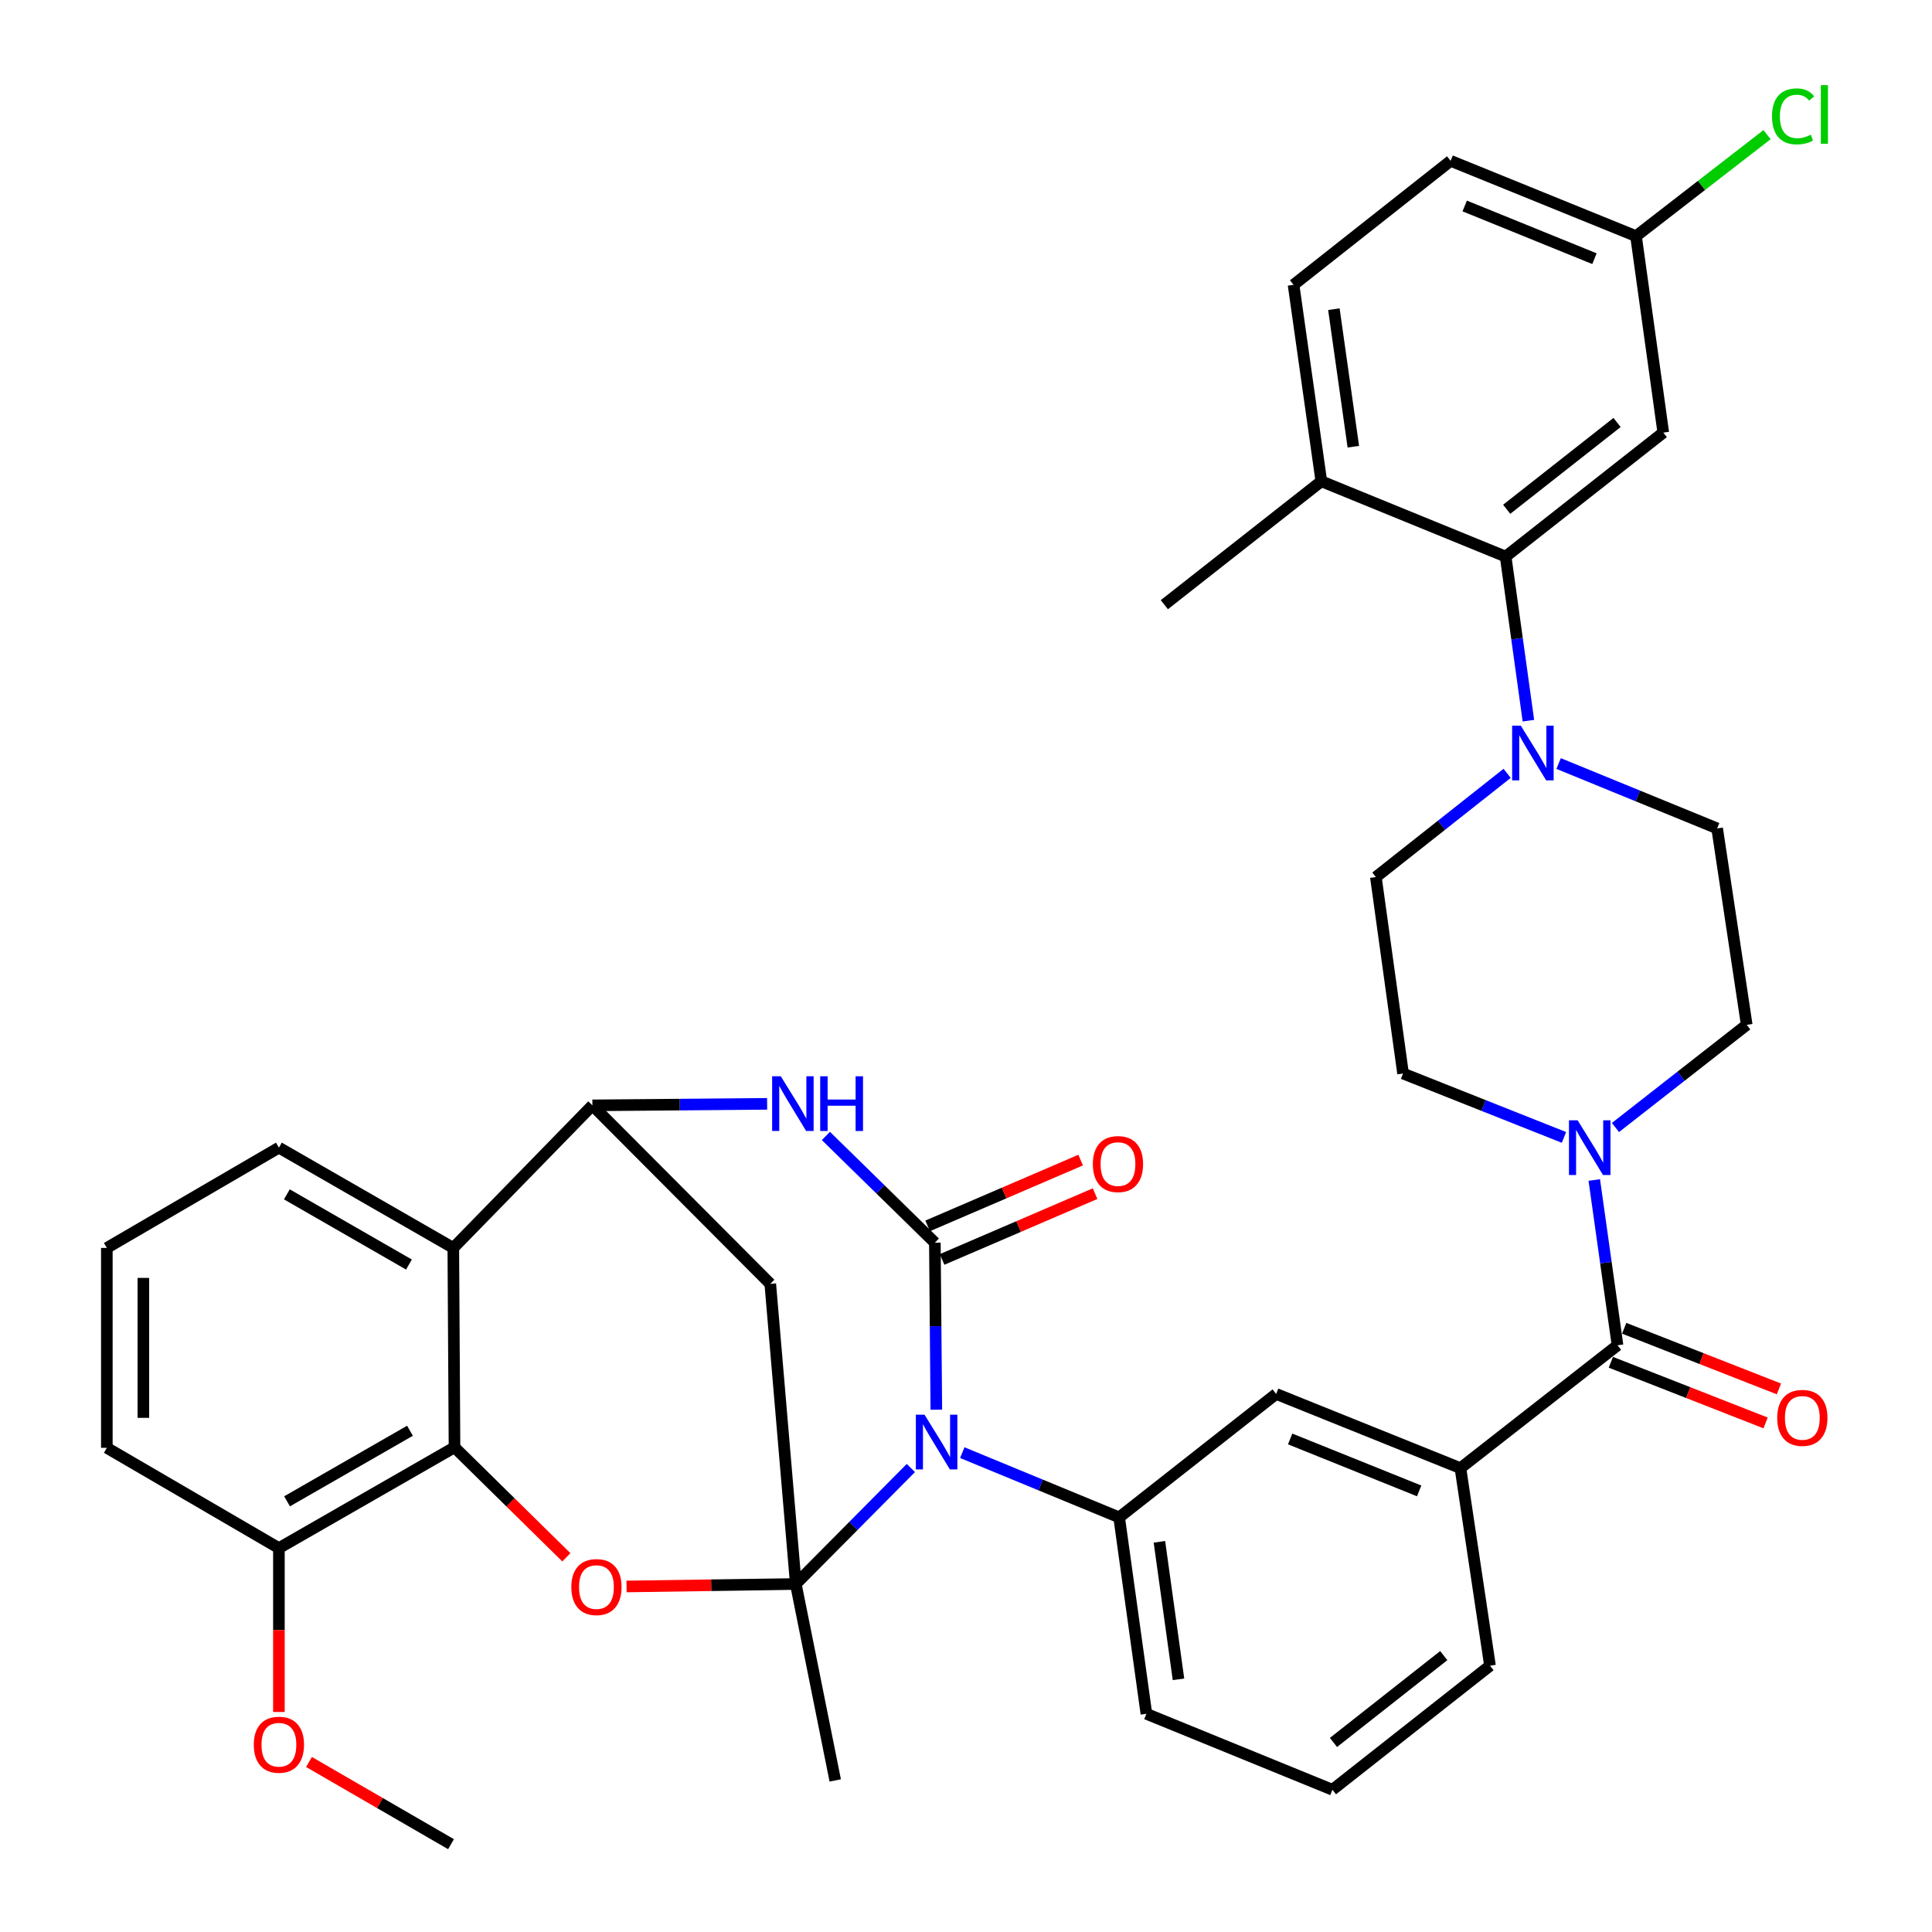 <?xml version='1.0' encoding='iso-8859-1'?>
<svg version='1.1' baseProfile='full'
              xmlns='http://www.w3.org/2000/svg'
                      xmlns:rdkit='http://www.rdkit.org/xml'
                      xmlns:xlink='http://www.w3.org/1999/xlink'
                  xml:space='preserve'
width='1000px' height='1000px' viewBox='0 0 1000 1000'>
<!-- END OF HEADER -->
<rect style='opacity:1.0;fill:#FFFFFF;stroke:none' width='1000' height='1000' x='0' y='0'> </rect>
<path class='bond-0' d='M 471.46,759.839 L 441.684,789.859' style='fill:none;fill-rule:evenodd;stroke:#0000FF;stroke-width:6px;stroke-linecap:butt;stroke-linejoin:miter;stroke-opacity:1' />
<path class='bond-0' d='M 441.684,789.859 L 411.908,819.88' style='fill:none;fill-rule:evenodd;stroke:#000000;stroke-width:6px;stroke-linecap:butt;stroke-linejoin:miter;stroke-opacity:1' />
<path class='bond-1' d='M 484.64,729.662 L 484.262,686.433' style='fill:none;fill-rule:evenodd;stroke:#0000FF;stroke-width:6px;stroke-linecap:butt;stroke-linejoin:miter;stroke-opacity:1' />
<path class='bond-1' d='M 484.262,686.433 L 483.884,643.203' style='fill:none;fill-rule:evenodd;stroke:#000000;stroke-width:6px;stroke-linecap:butt;stroke-linejoin:miter;stroke-opacity:1' />
<path class='bond-7' d='M 498.082,751.888 L 538.676,768.639' style='fill:none;fill-rule:evenodd;stroke:#0000FF;stroke-width:6px;stroke-linecap:butt;stroke-linejoin:miter;stroke-opacity:1' />
<path class='bond-7' d='M 538.676,768.639 L 579.269,785.389' style='fill:none;fill-rule:evenodd;stroke:#000000;stroke-width:6px;stroke-linecap:butt;stroke-linejoin:miter;stroke-opacity:1' />
<path class='bond-2' d='M 411.908,819.88 L 368.104,820.517' style='fill:none;fill-rule:evenodd;stroke:#000000;stroke-width:6px;stroke-linecap:butt;stroke-linejoin:miter;stroke-opacity:1' />
<path class='bond-2' d='M 368.104,820.517 L 324.299,821.155' style='fill:none;fill-rule:evenodd;stroke:#FF0000;stroke-width:6px;stroke-linecap:butt;stroke-linejoin:miter;stroke-opacity:1' />
<path class='bond-5' d='M 411.908,819.88 L 398.696,664.523' style='fill:none;fill-rule:evenodd;stroke:#000000;stroke-width:6px;stroke-linecap:butt;stroke-linejoin:miter;stroke-opacity:1' />
<path class='bond-26' d='M 411.908,819.88 L 432.315,921.546' style='fill:none;fill-rule:evenodd;stroke:#000000;stroke-width:6px;stroke-linecap:butt;stroke-linejoin:miter;stroke-opacity:1' />
<path class='bond-3' d='M 483.884,643.203 L 455.683,615.586' style='fill:none;fill-rule:evenodd;stroke:#000000;stroke-width:6px;stroke-linecap:butt;stroke-linejoin:miter;stroke-opacity:1' />
<path class='bond-3' d='M 455.683,615.586 L 427.482,587.97' style='fill:none;fill-rule:evenodd;stroke:#0000FF;stroke-width:6px;stroke-linecap:butt;stroke-linejoin:miter;stroke-opacity:1' />
<path class='bond-16' d='M 487.618,651.886 L 527.217,634.856' style='fill:none;fill-rule:evenodd;stroke:#000000;stroke-width:6px;stroke-linecap:butt;stroke-linejoin:miter;stroke-opacity:1' />
<path class='bond-16' d='M 527.217,634.856 L 566.815,617.825' style='fill:none;fill-rule:evenodd;stroke:#FF0000;stroke-width:6px;stroke-linecap:butt;stroke-linejoin:miter;stroke-opacity:1' />
<path class='bond-16' d='M 480.149,634.519 L 519.748,617.489' style='fill:none;fill-rule:evenodd;stroke:#000000;stroke-width:6px;stroke-linecap:butt;stroke-linejoin:miter;stroke-opacity:1' />
<path class='bond-16' d='M 519.748,617.489 L 559.346,600.459' style='fill:none;fill-rule:evenodd;stroke:#FF0000;stroke-width:6px;stroke-linecap:butt;stroke-linejoin:miter;stroke-opacity:1' />
<path class='bond-6' d='M 293.143,806.061 L 264.198,777.592' style='fill:none;fill-rule:evenodd;stroke:#FF0000;stroke-width:6px;stroke-linecap:butt;stroke-linejoin:miter;stroke-opacity:1' />
<path class='bond-6' d='M 264.198,777.592 L 235.253,749.123' style='fill:none;fill-rule:evenodd;stroke:#000000;stroke-width:6px;stroke-linecap:butt;stroke-linejoin:miter;stroke-opacity:1' />
<path class='bond-4' d='M 397.062,571.353 L 351.845,571.742' style='fill:none;fill-rule:evenodd;stroke:#0000FF;stroke-width:6px;stroke-linecap:butt;stroke-linejoin:miter;stroke-opacity:1' />
<path class='bond-4' d='M 351.845,571.742 L 306.629,572.131' style='fill:none;fill-rule:evenodd;stroke:#000000;stroke-width:6px;stroke-linecap:butt;stroke-linejoin:miter;stroke-opacity:1' />
<path class='bond-8' d='M 306.629,572.131 L 234.633,645.923' style='fill:none;fill-rule:evenodd;stroke:#000000;stroke-width:6px;stroke-linecap:butt;stroke-linejoin:miter;stroke-opacity:1' />
<path class='bond-38' d='M 306.629,572.131 L 398.696,664.523' style='fill:none;fill-rule:evenodd;stroke:#000000;stroke-width:6px;stroke-linecap:butt;stroke-linejoin:miter;stroke-opacity:1' />
<path class='bond-17' d='M 235.253,749.123 L 144.362,801.3' style='fill:none;fill-rule:evenodd;stroke:#000000;stroke-width:6px;stroke-linecap:butt;stroke-linejoin:miter;stroke-opacity:1' />
<path class='bond-17' d='M 212.207,740.554 L 148.584,777.078' style='fill:none;fill-rule:evenodd;stroke:#000000;stroke-width:6px;stroke-linecap:butt;stroke-linejoin:miter;stroke-opacity:1' />
<path class='bond-40' d='M 235.253,749.123 L 234.633,645.923' style='fill:none;fill-rule:evenodd;stroke:#000000;stroke-width:6px;stroke-linecap:butt;stroke-linejoin:miter;stroke-opacity:1' />
<path class='bond-14' d='M 579.269,785.389 L 660.529,721.501' style='fill:none;fill-rule:evenodd;stroke:#000000;stroke-width:6px;stroke-linecap:butt;stroke-linejoin:miter;stroke-opacity:1' />
<path class='bond-29' d='M 579.269,785.389 L 593.374,887.065' style='fill:none;fill-rule:evenodd;stroke:#000000;stroke-width:6px;stroke-linecap:butt;stroke-linejoin:miter;stroke-opacity:1' />
<path class='bond-29' d='M 600.111,798.042 L 609.984,869.216' style='fill:none;fill-rule:evenodd;stroke:#000000;stroke-width:6px;stroke-linecap:butt;stroke-linejoin:miter;stroke-opacity:1' />
<path class='bond-27' d='M 234.633,645.923 L 144.362,594.019' style='fill:none;fill-rule:evenodd;stroke:#000000;stroke-width:6px;stroke-linecap:butt;stroke-linejoin:miter;stroke-opacity:1' />
<path class='bond-27' d='M 211.669,654.526 L 148.479,618.193' style='fill:none;fill-rule:evenodd;stroke:#000000;stroke-width:6px;stroke-linecap:butt;stroke-linejoin:miter;stroke-opacity:1' />
<path class='bond-9' d='M 837.227,696.315 L 755.915,759.909' style='fill:none;fill-rule:evenodd;stroke:#000000;stroke-width:6px;stroke-linecap:butt;stroke-linejoin:miter;stroke-opacity:1' />
<path class='bond-10' d='M 837.227,696.315 L 831.21,653.538' style='fill:none;fill-rule:evenodd;stroke:#000000;stroke-width:6px;stroke-linecap:butt;stroke-linejoin:miter;stroke-opacity:1' />
<path class='bond-10' d='M 831.21,653.538 L 825.193,610.761' style='fill:none;fill-rule:evenodd;stroke:#0000FF;stroke-width:6px;stroke-linecap:butt;stroke-linejoin:miter;stroke-opacity:1' />
<path class='bond-23' d='M 833.777,705.116 L 873.822,720.812' style='fill:none;fill-rule:evenodd;stroke:#000000;stroke-width:6px;stroke-linecap:butt;stroke-linejoin:miter;stroke-opacity:1' />
<path class='bond-23' d='M 873.822,720.812 L 913.867,736.508' style='fill:none;fill-rule:evenodd;stroke:#FF0000;stroke-width:6px;stroke-linecap:butt;stroke-linejoin:miter;stroke-opacity:1' />
<path class='bond-23' d='M 840.676,687.514 L 880.721,703.211' style='fill:none;fill-rule:evenodd;stroke:#000000;stroke-width:6px;stroke-linecap:butt;stroke-linejoin:miter;stroke-opacity:1' />
<path class='bond-23' d='M 880.721,703.211 L 920.766,718.907' style='fill:none;fill-rule:evenodd;stroke:#FF0000;stroke-width:6px;stroke-linecap:butt;stroke-linejoin:miter;stroke-opacity:1' />
<path class='bond-19' d='M 836.157,583.6 L 870.127,557.028' style='fill:none;fill-rule:evenodd;stroke:#0000FF;stroke-width:6px;stroke-linecap:butt;stroke-linejoin:miter;stroke-opacity:1' />
<path class='bond-19' d='M 870.127,557.028 L 904.098,530.456' style='fill:none;fill-rule:evenodd;stroke:#000000;stroke-width:6px;stroke-linecap:butt;stroke-linejoin:miter;stroke-opacity:1' />
<path class='bond-20' d='M 809.499,588.722 L 767.861,572.187' style='fill:none;fill-rule:evenodd;stroke:#0000FF;stroke-width:6px;stroke-linecap:butt;stroke-linejoin:miter;stroke-opacity:1' />
<path class='bond-20' d='M 767.861,572.187 L 726.223,555.652' style='fill:none;fill-rule:evenodd;stroke:#000000;stroke-width:6px;stroke-linecap:butt;stroke-linejoin:miter;stroke-opacity:1' />
<path class='bond-11' d='M 780.09,400.285 L 746.12,427.13' style='fill:none;fill-rule:evenodd;stroke:#0000FF;stroke-width:6px;stroke-linecap:butt;stroke-linejoin:miter;stroke-opacity:1' />
<path class='bond-11' d='M 746.12,427.13 L 712.15,453.975' style='fill:none;fill-rule:evenodd;stroke:#000000;stroke-width:6px;stroke-linecap:butt;stroke-linejoin:miter;stroke-opacity:1' />
<path class='bond-12' d='M 791.099,373.025 L 785.207,330.555' style='fill:none;fill-rule:evenodd;stroke:#0000FF;stroke-width:6px;stroke-linecap:butt;stroke-linejoin:miter;stroke-opacity:1' />
<path class='bond-12' d='M 785.207,330.555 L 779.315,288.085' style='fill:none;fill-rule:evenodd;stroke:#000000;stroke-width:6px;stroke-linecap:butt;stroke-linejoin:miter;stroke-opacity:1' />
<path class='bond-42' d='M 806.736,395.2 L 847.766,411.99' style='fill:none;fill-rule:evenodd;stroke:#0000FF;stroke-width:6px;stroke-linecap:butt;stroke-linejoin:miter;stroke-opacity:1' />
<path class='bond-42' d='M 847.766,411.99 L 888.795,428.779' style='fill:none;fill-rule:evenodd;stroke:#000000;stroke-width:6px;stroke-linecap:butt;stroke-linejoin:miter;stroke-opacity:1' />
<path class='bond-15' d='M 779.315,288.085 L 860.91,223.913' style='fill:none;fill-rule:evenodd;stroke:#000000;stroke-width:6px;stroke-linecap:butt;stroke-linejoin:miter;stroke-opacity:1' />
<path class='bond-15' d='M 779.867,263.599 L 836.984,218.679' style='fill:none;fill-rule:evenodd;stroke:#000000;stroke-width:6px;stroke-linecap:butt;stroke-linejoin:miter;stroke-opacity:1' />
<path class='bond-18' d='M 779.315,288.085 L 683.918,249.109' style='fill:none;fill-rule:evenodd;stroke:#000000;stroke-width:6px;stroke-linecap:butt;stroke-linejoin:miter;stroke-opacity:1' />
<path class='bond-13' d='M 755.915,759.909 L 660.529,721.501' style='fill:none;fill-rule:evenodd;stroke:#000000;stroke-width:6px;stroke-linecap:butt;stroke-linejoin:miter;stroke-opacity:1' />
<path class='bond-13' d='M 734.545,771.684 L 667.775,744.798' style='fill:none;fill-rule:evenodd;stroke:#000000;stroke-width:6px;stroke-linecap:butt;stroke-linejoin:miter;stroke-opacity:1' />
<path class='bond-39' d='M 755.915,759.909 L 771.217,862.164' style='fill:none;fill-rule:evenodd;stroke:#000000;stroke-width:6px;stroke-linecap:butt;stroke-linejoin:miter;stroke-opacity:1' />
<path class='bond-25' d='M 860.91,223.913 L 846.795,122.226' style='fill:none;fill-rule:evenodd;stroke:#000000;stroke-width:6px;stroke-linecap:butt;stroke-linejoin:miter;stroke-opacity:1' />
<path class='bond-31' d='M 144.362,801.3 L 144.362,843.713' style='fill:none;fill-rule:evenodd;stroke:#000000;stroke-width:6px;stroke-linecap:butt;stroke-linejoin:miter;stroke-opacity:1' />
<path class='bond-31' d='M 144.362,843.713 L 144.362,886.125' style='fill:none;fill-rule:evenodd;stroke:#FF0000;stroke-width:6px;stroke-linecap:butt;stroke-linejoin:miter;stroke-opacity:1' />
<path class='bond-35' d='M 144.362,801.3 L 55.299,749.396' style='fill:none;fill-rule:evenodd;stroke:#000000;stroke-width:6px;stroke-linecap:butt;stroke-linejoin:miter;stroke-opacity:1' />
<path class='bond-24' d='M 683.918,249.109 L 669.54,147.432' style='fill:none;fill-rule:evenodd;stroke:#000000;stroke-width:6px;stroke-linecap:butt;stroke-linejoin:miter;stroke-opacity:1' />
<path class='bond-24' d='M 700.48,231.211 L 690.416,160.037' style='fill:none;fill-rule:evenodd;stroke:#000000;stroke-width:6px;stroke-linecap:butt;stroke-linejoin:miter;stroke-opacity:1' />
<path class='bond-36' d='M 683.918,249.109 L 602.659,312.987' style='fill:none;fill-rule:evenodd;stroke:#000000;stroke-width:6px;stroke-linecap:butt;stroke-linejoin:miter;stroke-opacity:1' />
<path class='bond-22' d='M 904.098,530.456 L 888.795,428.779' style='fill:none;fill-rule:evenodd;stroke:#000000;stroke-width:6px;stroke-linecap:butt;stroke-linejoin:miter;stroke-opacity:1' />
<path class='bond-21' d='M 726.223,555.652 L 712.15,453.975' style='fill:none;fill-rule:evenodd;stroke:#000000;stroke-width:6px;stroke-linecap:butt;stroke-linejoin:miter;stroke-opacity:1' />
<path class='bond-28' d='M 669.54,147.432 L 750.842,83.25' style='fill:none;fill-rule:evenodd;stroke:#000000;stroke-width:6px;stroke-linecap:butt;stroke-linejoin:miter;stroke-opacity:1' />
<path class='bond-30' d='M 846.795,122.226 L 880.705,95.963' style='fill:none;fill-rule:evenodd;stroke:#000000;stroke-width:6px;stroke-linecap:butt;stroke-linejoin:miter;stroke-opacity:1' />
<path class='bond-30' d='M 880.705,95.963 L 914.616,69.7' style='fill:none;fill-rule:evenodd;stroke:#00CC00;stroke-width:6px;stroke-linecap:butt;stroke-linejoin:miter;stroke-opacity:1' />
<path class='bond-43' d='M 846.795,122.226 L 750.842,83.25' style='fill:none;fill-rule:evenodd;stroke:#000000;stroke-width:6px;stroke-linecap:butt;stroke-linejoin:miter;stroke-opacity:1' />
<path class='bond-43' d='M 825.287,133.894 L 758.12,106.612' style='fill:none;fill-rule:evenodd;stroke:#000000;stroke-width:6px;stroke-linecap:butt;stroke-linejoin:miter;stroke-opacity:1' />
<path class='bond-34' d='M 144.362,594.019 L 55.299,645.923' style='fill:none;fill-rule:evenodd;stroke:#000000;stroke-width:6px;stroke-linecap:butt;stroke-linejoin:miter;stroke-opacity:1' />
<path class='bond-33' d='M 593.374,887.065 L 689.663,926.377' style='fill:none;fill-rule:evenodd;stroke:#000000;stroke-width:6px;stroke-linecap:butt;stroke-linejoin:miter;stroke-opacity:1' />
<path class='bond-37' d='M 159.935,912.001 L 196.691,933.273' style='fill:none;fill-rule:evenodd;stroke:#FF0000;stroke-width:6px;stroke-linecap:butt;stroke-linejoin:miter;stroke-opacity:1' />
<path class='bond-37' d='M 196.691,933.273 L 233.446,954.545' style='fill:none;fill-rule:evenodd;stroke:#000000;stroke-width:6px;stroke-linecap:butt;stroke-linejoin:miter;stroke-opacity:1' />
<path class='bond-32' d='M 771.217,862.164 L 689.663,926.377' style='fill:none;fill-rule:evenodd;stroke:#000000;stroke-width:6px;stroke-linecap:butt;stroke-linejoin:miter;stroke-opacity:1' />
<path class='bond-32' d='M 747.289,856.942 L 690.201,901.892' style='fill:none;fill-rule:evenodd;stroke:#000000;stroke-width:6px;stroke-linecap:butt;stroke-linejoin:miter;stroke-opacity:1' />
<path class='bond-41' d='M 55.299,645.923 L 55.299,749.396' style='fill:none;fill-rule:evenodd;stroke:#000000;stroke-width:6px;stroke-linecap:butt;stroke-linejoin:miter;stroke-opacity:1' />
<path class='bond-41' d='M 74.204,661.444 L 74.204,733.875' style='fill:none;fill-rule:evenodd;stroke:#000000;stroke-width:6px;stroke-linecap:butt;stroke-linejoin:miter;stroke-opacity:1' />
<path  class='atom-0' d='M 478.527 732.243
L 487.807 747.243
Q 488.727 748.723, 490.207 751.403
Q 491.687 754.083, 491.767 754.243
L 491.767 732.243
L 495.527 732.243
L 495.527 760.563
L 491.647 760.563
L 481.687 744.163
Q 480.527 742.243, 479.287 740.043
Q 478.087 737.843, 477.727 737.163
L 477.727 760.563
L 474.047 760.563
L 474.047 732.243
L 478.527 732.243
' fill='#0000FF'/>
<path  class='atom-3' d='M 295.719 821.461
Q 295.719 814.661, 299.079 810.861
Q 302.439 807.061, 308.719 807.061
Q 314.999 807.061, 318.359 810.861
Q 321.719 814.661, 321.719 821.461
Q 321.719 828.341, 318.319 832.261
Q 314.919 836.141, 308.719 836.141
Q 302.479 836.141, 299.079 832.261
Q 295.719 828.381, 295.719 821.461
M 308.719 832.941
Q 313.039 832.941, 315.359 830.061
Q 317.719 827.141, 317.719 821.461
Q 317.719 815.901, 315.359 813.101
Q 313.039 810.261, 308.719 810.261
Q 304.399 810.261, 302.039 813.061
Q 299.719 815.861, 299.719 821.461
Q 299.719 827.181, 302.039 830.061
Q 304.399 832.941, 308.719 832.941
' fill='#FF0000'/>
<path  class='atom-4' d='M 404.136 557.078
L 413.416 572.078
Q 414.336 573.558, 415.816 576.238
Q 417.296 578.918, 417.376 579.078
L 417.376 557.078
L 421.136 557.078
L 421.136 585.398
L 417.256 585.398
L 407.296 568.998
Q 406.136 567.078, 404.896 564.878
Q 403.696 562.678, 403.336 561.998
L 403.336 585.398
L 399.656 585.398
L 399.656 557.078
L 404.136 557.078
' fill='#0000FF'/>
<path  class='atom-4' d='M 424.536 557.078
L 428.376 557.078
L 428.376 569.118
L 442.856 569.118
L 442.856 557.078
L 446.696 557.078
L 446.696 585.398
L 442.856 585.398
L 442.856 572.318
L 428.376 572.318
L 428.376 585.398
L 424.536 585.398
L 424.536 557.078
' fill='#0000FF'/>
<path  class='atom-11' d='M 816.578 579.859
L 825.858 594.859
Q 826.778 596.339, 828.258 599.019
Q 829.738 601.699, 829.818 601.859
L 829.818 579.859
L 833.578 579.859
L 833.578 608.179
L 829.698 608.179
L 819.738 591.779
Q 818.578 589.859, 817.338 587.659
Q 816.138 585.459, 815.778 584.779
L 815.778 608.179
L 812.098 608.179
L 812.098 579.859
L 816.578 579.859
' fill='#0000FF'/>
<path  class='atom-12' d='M 787.16 375.591
L 796.44 390.591
Q 797.36 392.071, 798.84 394.751
Q 800.32 397.431, 800.4 397.591
L 800.4 375.591
L 804.16 375.591
L 804.16 403.911
L 800.28 403.911
L 790.32 387.511
Q 789.16 385.591, 787.92 383.391
Q 786.72 381.191, 786.36 380.511
L 786.36 403.911
L 782.68 403.911
L 782.68 375.591
L 787.16 375.591
' fill='#0000FF'/>
<path  class='atom-17' d='M 565.66 602.522
Q 565.66 595.722, 569.02 591.922
Q 572.38 588.122, 578.66 588.122
Q 584.94 588.122, 588.3 591.922
Q 591.66 595.722, 591.66 602.522
Q 591.66 609.402, 588.26 613.322
Q 584.86 617.202, 578.66 617.202
Q 572.42 617.202, 569.02 613.322
Q 565.66 609.442, 565.66 602.522
M 578.66 614.002
Q 582.98 614.002, 585.3 611.122
Q 587.66 608.202, 587.66 602.522
Q 587.66 596.962, 585.3 594.162
Q 582.98 591.322, 578.66 591.322
Q 574.34 591.322, 571.98 594.122
Q 569.66 596.922, 569.66 602.522
Q 569.66 608.242, 571.98 611.122
Q 574.34 614.002, 578.66 614.002
' fill='#FF0000'/>
<path  class='atom-24' d='M 919.885 733.89
Q 919.885 727.09, 923.245 723.29
Q 926.605 719.49, 932.885 719.49
Q 939.165 719.49, 942.525 723.29
Q 945.885 727.09, 945.885 733.89
Q 945.885 740.77, 942.485 744.69
Q 939.085 748.57, 932.885 748.57
Q 926.645 748.57, 923.245 744.69
Q 919.885 740.81, 919.885 733.89
M 932.885 745.37
Q 937.205 745.37, 939.525 742.49
Q 941.885 739.57, 941.885 733.89
Q 941.885 728.33, 939.525 725.53
Q 937.205 722.69, 932.885 722.69
Q 928.565 722.69, 926.205 725.49
Q 923.885 728.29, 923.885 733.89
Q 923.885 739.61, 926.205 742.49
Q 928.565 745.37, 932.885 745.37
' fill='#FF0000'/>
<path  class='atom-31' d='M 917.187 60.231
Q 917.187 53.191, 920.467 49.511
Q 923.787 45.791, 930.067 45.791
Q 935.907 45.791, 939.027 49.911
L 936.387 52.071
Q 934.107 49.071, 930.067 49.071
Q 925.787 49.071, 923.507 51.951
Q 921.267 54.791, 921.267 60.231
Q 921.267 65.831, 923.587 68.711
Q 925.947 71.591, 930.507 71.591
Q 933.627 71.591, 937.267 69.711
L 938.387 72.711
Q 936.907 73.671, 934.667 74.231
Q 932.427 74.791, 929.947 74.791
Q 923.787 74.791, 920.467 71.031
Q 917.187 67.271, 917.187 60.231
' fill='#00CC00'/>
<path  class='atom-31' d='M 942.467 44.071
L 946.147 44.071
L 946.147 74.431
L 942.467 74.431
L 942.467 44.071
' fill='#00CC00'/>
<path  class='atom-32' d='M 131.362 903.068
Q 131.362 896.268, 134.722 892.468
Q 138.082 888.668, 144.362 888.668
Q 150.642 888.668, 154.002 892.468
Q 157.362 896.268, 157.362 903.068
Q 157.362 909.948, 153.962 913.868
Q 150.562 917.748, 144.362 917.748
Q 138.122 917.748, 134.722 913.868
Q 131.362 909.988, 131.362 903.068
M 144.362 914.548
Q 148.682 914.548, 151.002 911.668
Q 153.362 908.748, 153.362 903.068
Q 153.362 897.508, 151.002 894.708
Q 148.682 891.868, 144.362 891.868
Q 140.042 891.868, 137.682 894.668
Q 135.362 897.468, 135.362 903.068
Q 135.362 908.788, 137.682 911.668
Q 140.042 914.548, 144.362 914.548
' fill='#FF0000'/>
</svg>
